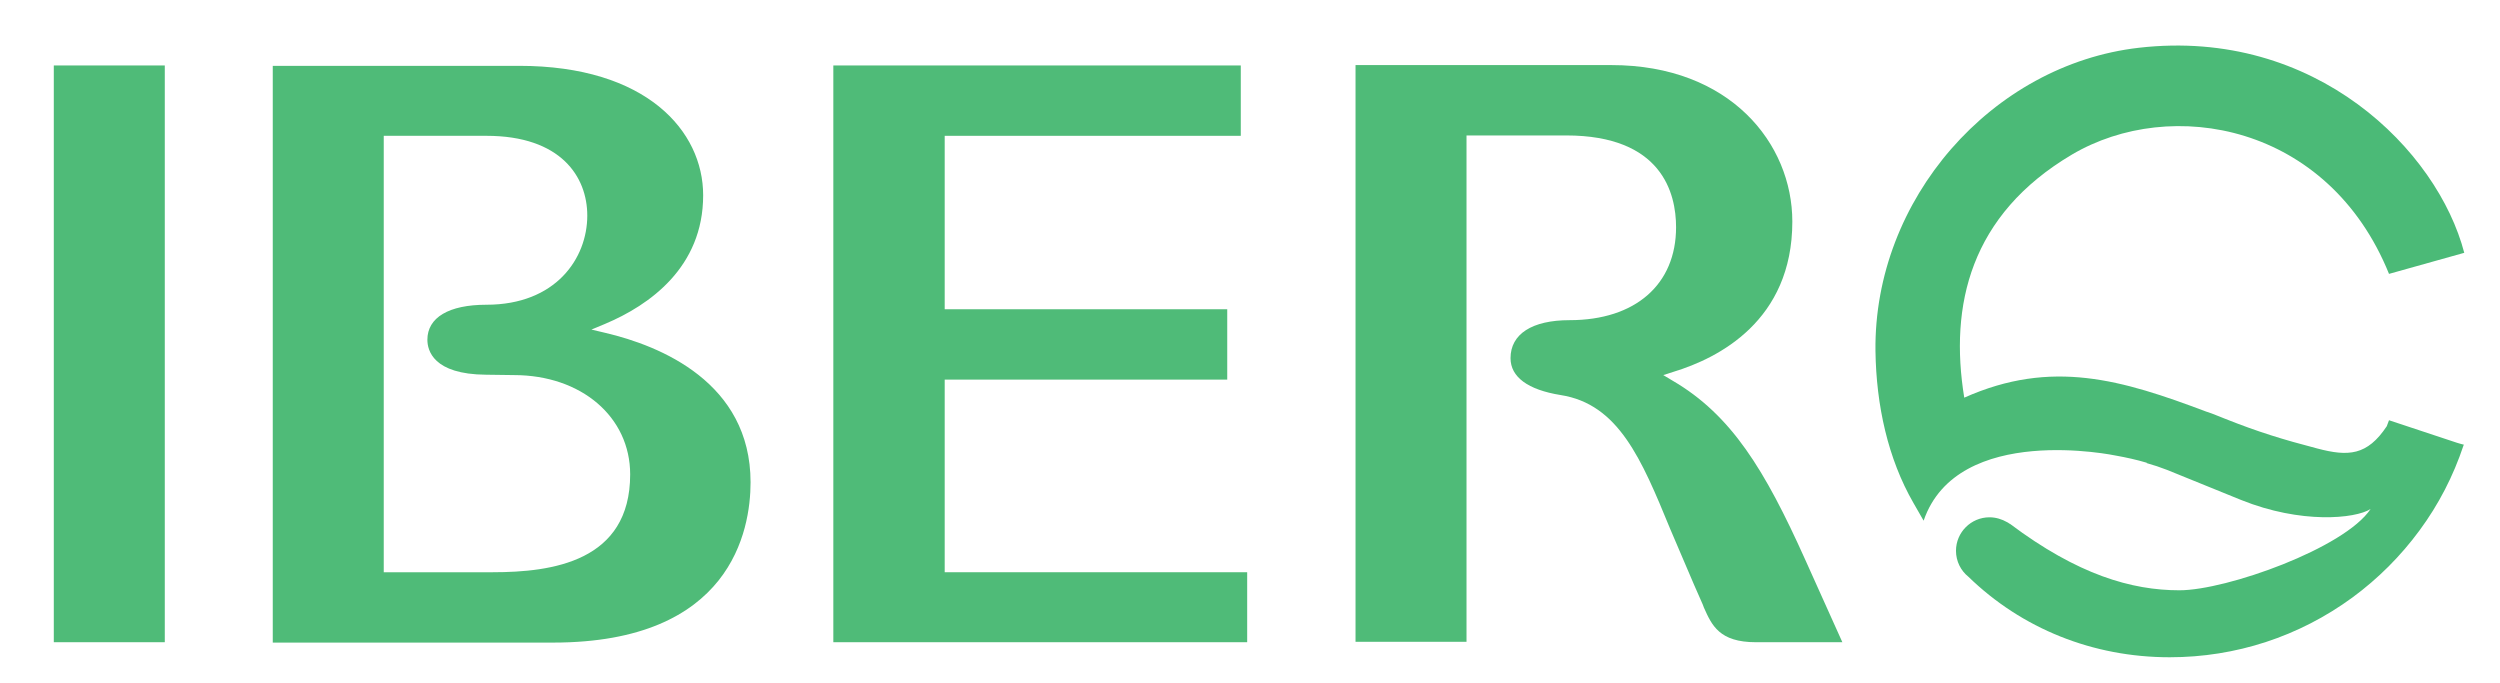 <?xml version="1.0" encoding="utf-8"?>
<!-- Generator: Adobe Illustrator 22.1.0, SVG Export Plug-In . SVG Version: 6.00 Build 0)  -->
<svg version="1.1" id="Layer_1" xmlns="http://www.w3.org/2000/svg" xmlns:xlink="http://www.w3.org/1999/xlink" x="0px" y="0px"
	 viewBox="0 0 664.5 181.5" style="enable-background:new 0 0 664.5 181.5;" xml:space="preserve">
<style type="text/css">
	.st0{fill:#4FBB78;}
	.st1{fill:#4BBA77;}
</style>
<g>
	<path class="st0" d="M479.8,148.7c-10.7-23.8-19.6-38.4-35.2-47.5l-2.5-1.5l2.8-0.9c11.8-3.6,31.5-13.5,31.5-39.9
		c0-20.7-16.5-41.6-48.1-41.6h-68v153.3h29.5V36h26.5c25.4,0,29.2,15.3,29.2,24.4c0,15.2-10.8,24.7-28.3,24.7
		c-10,0-15.7,3.7-15.7,10.1c0,5,4.6,8.4,13.3,9.8c15.4,2.4,21.5,17,29.1,35.5c0.1,0.1,6.5,15.4,8.7,20.2l0.3,0.8
		c2.1,4.7,4.1,9.2,13.8,9.2h23L479.8,148.7z"/>
	<rect x="14.3" y="17.4" class="st0" width="29.5" height="153.3"/>
	<polygon class="st0" points="251.1,100.9 326.2,100.9 326.2,82.2 251.1,82.2 251.1,36.1 329.8,36.1 329.8,17.4 221.5,17.4 
		221.5,170.7 331.5,170.7 331.5,152.1 251.1,152.1 	"/>
	<path class="st0" d="M161,88.5l-3.8-0.9l3.6-1.5c11.9-5,26.1-15.1,26.1-34.2c0-17.1-15.1-34.4-48.9-34.4H72.5v153.3H147
		c47.3,0,52.5-29.8,52.5-42.6C199.5,101.6,175.4,91.9,161,88.5z M131,152.1h-29v-116h27.3c19.8,0,26.8,10.9,26.8,21.2
		c0,11.4-8.4,23.7-26.8,23.7c-10,0-15.7,3.4-15.7,9.3c0,2.8,1.5,9.2,15.6,9.3l7.4,0.1c17.9,0,30.9,11.1,30.9,26.4
		C167.5,149.3,146.7,152.1,131,152.1z"/>
	<path class="st1" d="M654.9,118.2c-0.5-0.1-1.1-0.3-1.8-0.5l-18.1-6c-0.2,0.6-0.4,1.1-0.6,1.6c-5.2,7.8-10.2,8.1-18.5,5.9
		c-9.2-2.4-15.7-4.4-24.5-7.9c-1.6-0.6-3.1-1.3-4.7-1.8c0,0-0.3-0.1-0.3-0.1c-22.3-8.4-41-14.1-64.3-3.7c-4-24.6,1.6-48.6,28.6-64.6
		c26.4-15.6,68.2-8.1,84.3,31.7c5-1.4,15-4.2,20-5.6c-7.1-27.2-39.5-59.9-86.5-54.5c-39.1,4.5-70.5,40.3-70,80.6
		c0.2,14.4,3.3,28.6,10.1,40.4l2.7,4.7c9-26.2,51.1-17.3,51.1-17.3c2.8,0.5,5.5,1.1,8.2,1.9c0,0,0,0,0,0.1c1.8,0.5,3.6,1.1,5.4,1.8
		l19.7,8c15.9,6.4,30.3,5,34.4,2.4c-6.9,10.4-38.3,21.6-50.8,21.6c-12.7,0-27-4.1-45.1-17.7c0,0,0,0,0,0c0,0,0,0-0.1,0
		c-0.2-0.2-0.4-0.3-0.6-0.4c-1.4-0.8-3-1.3-4.7-1.3c-4.9,0-8.9,4-8.9,8.9c0,2.8,1.3,5.3,3.3,6.9c14.2,13.8,33.1,21.4,53.5,21.4
		c17.6,0,34.4-5.5,48.6-15.9c6.8-5,12.8-11,17.8-17.8c5.1-6.9,9-14.5,11.7-22.6L654.9,118.2L654.9,118.2z"/>
</g>
</svg>
